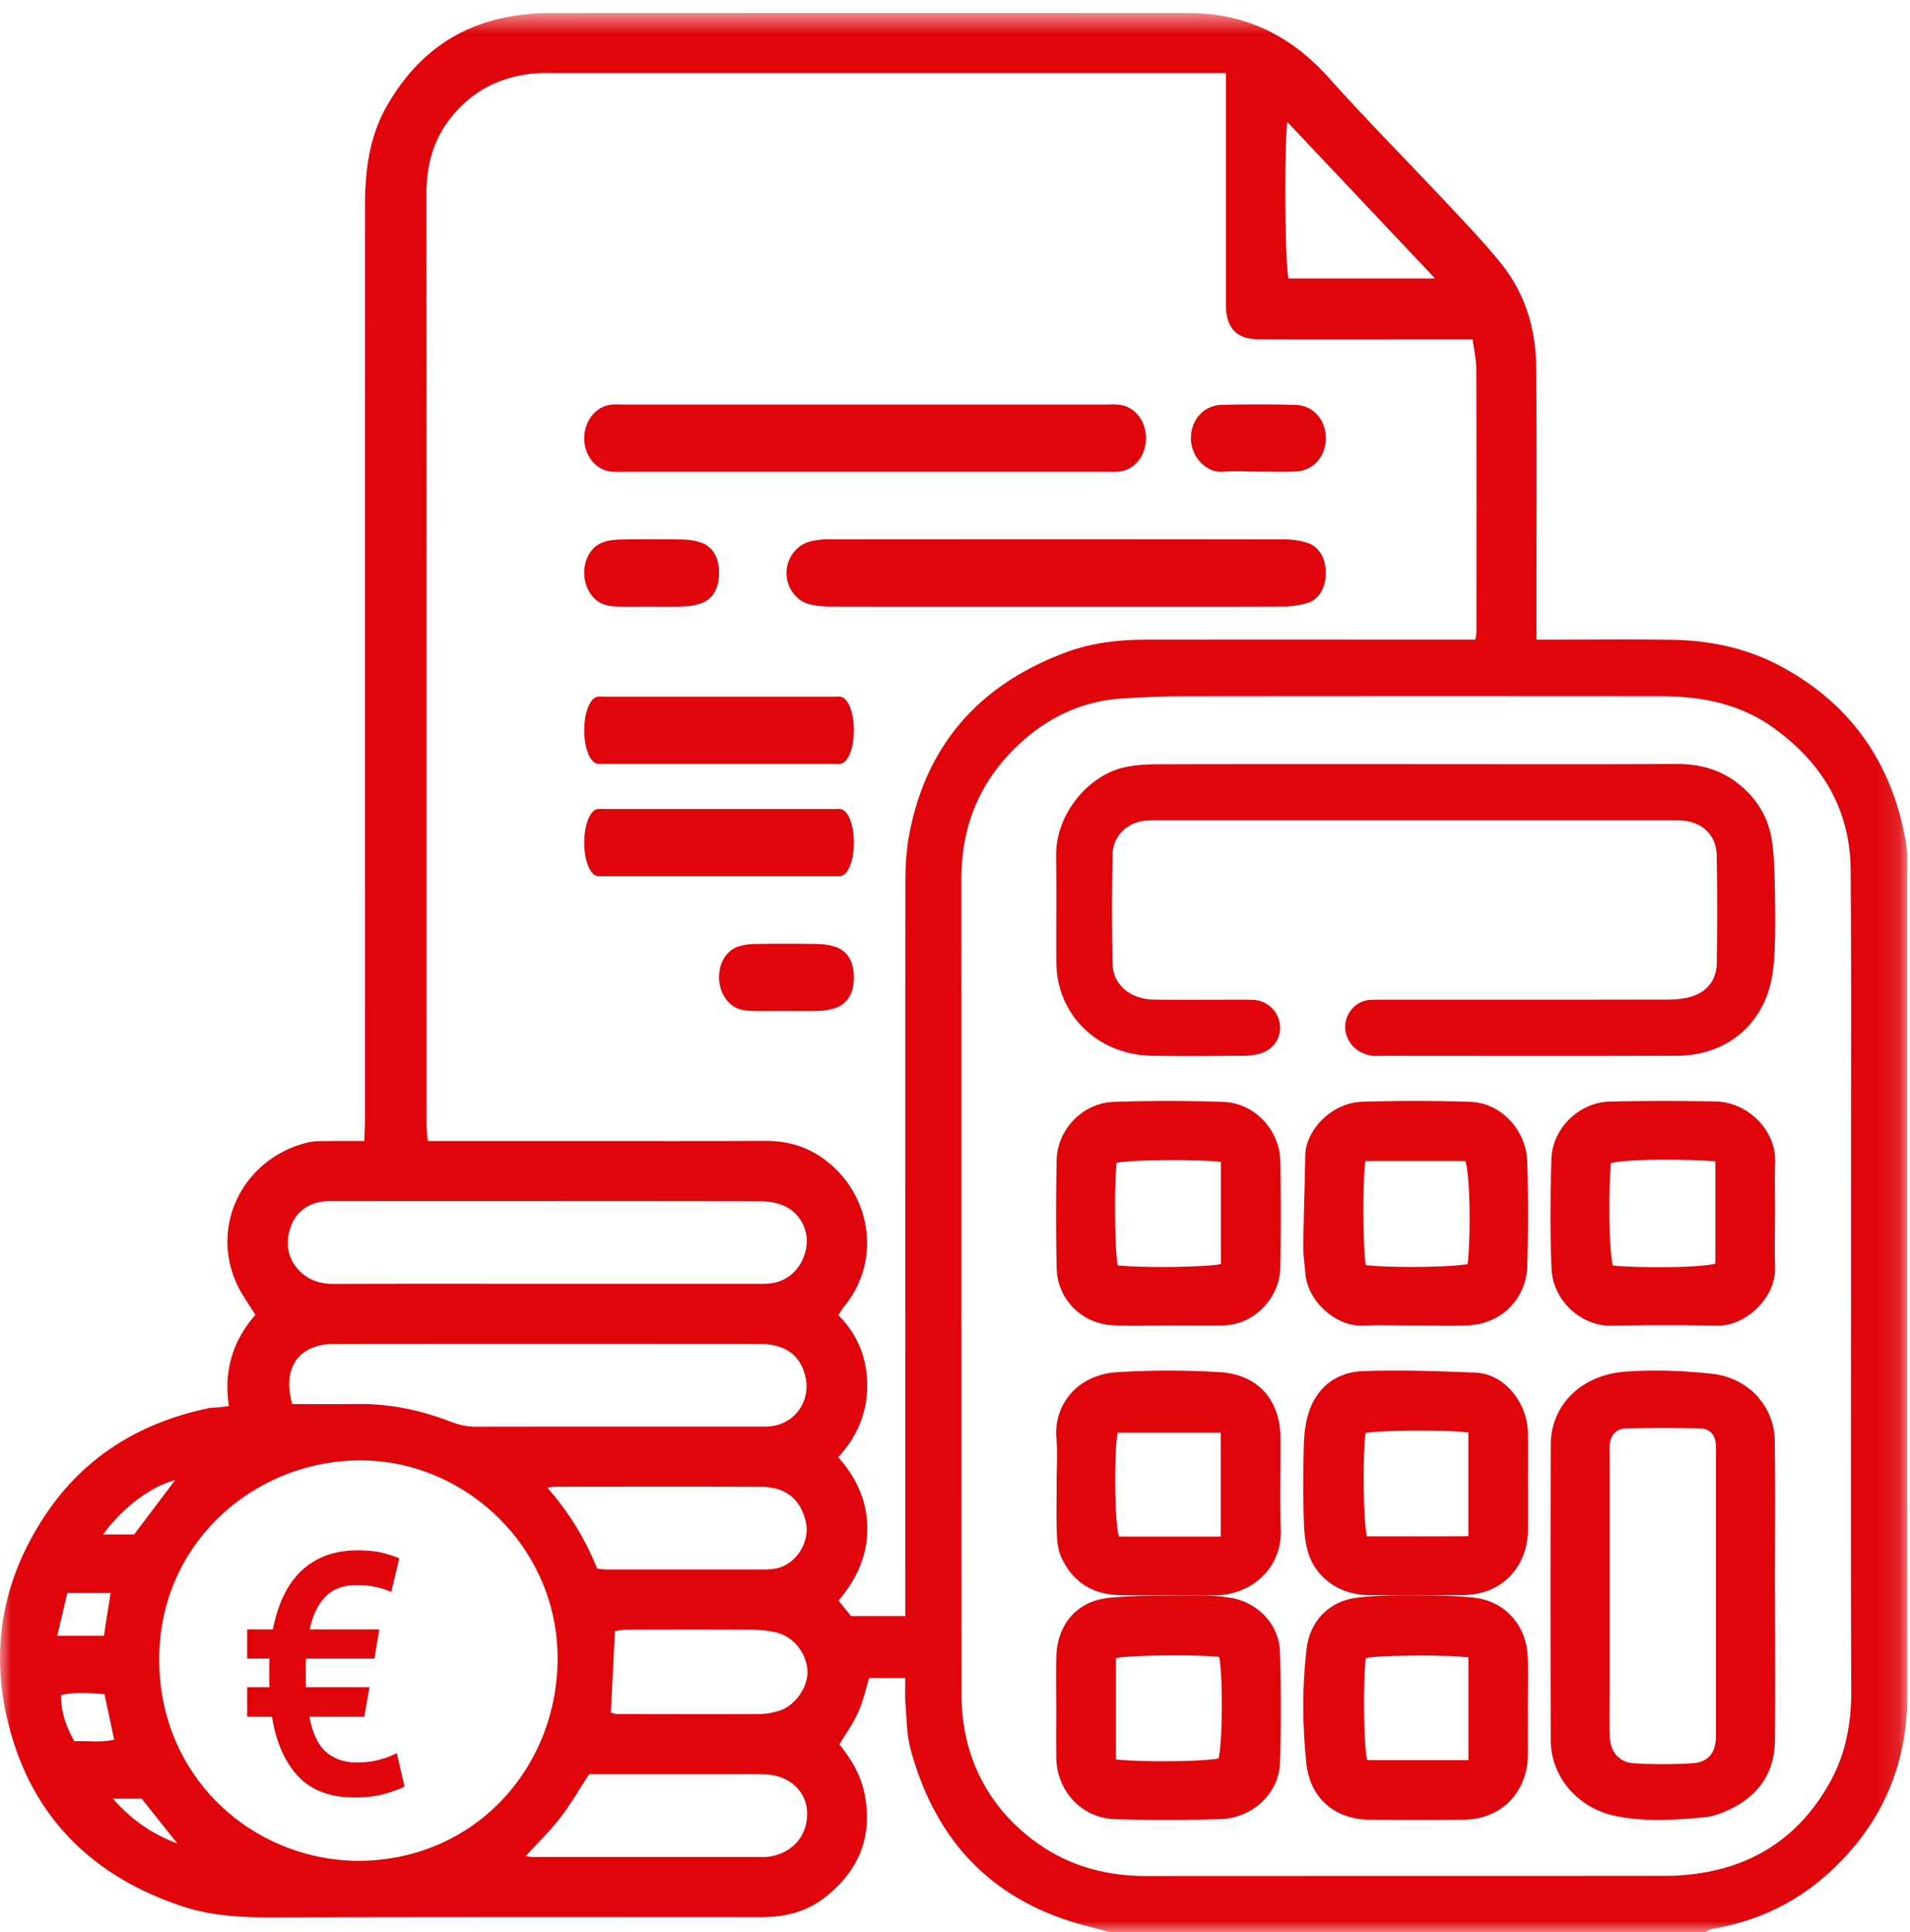 <svg width="85" height="86" viewBox="0 0 85 86" xmlns="http://www.w3.org/2000/svg" xmlns:xlink="http://www.w3.org/1999/xlink">
    <defs>
        <path id="a" d="M0 .577h84.884V86H0z"/>
    </defs>
    <g fill="none" fill-rule="evenodd">
        <g>
            <mask id="b" fill="#fff">
                <use xlink:href="#a"/>
            </mask>
            <path d="M6.302 80.05h-1.28c.812.92 1.696 1.554 2.87 1.996-.572-.719-1.06-1.333-1.59-1.997zm1.489-14.17c-1.053.26-2.336 1.215-3.2 2.412H5.97l1.82-2.413zm-3.167 6.923.298-1.91H2.998l-.45 1.91h2.076zM4.65 75.4c-.691-.045-1.305-.109-1.934.045-.007.781.247 1.428.59 2.05.613-.024 1.186.066 1.775-.066l-.431-2.029zm59.215-63.006-6.58-6.972c-.142 1.546-.093 6.402.059 6.972h6.521zm-36.682 63.83c.129.034.181.06.233.06 2.133.003 4.265.01 6.397 0 .299-.002.61-.059.893-.154.722-.243 1.282-1.1 1.224-1.812-.066-.797-.64-1.497-1.405-1.668a4.703 4.703 0 0 0-.983-.116c-1.883-.01-3.767-.007-5.65-.002-.183 0-.367.038-.526.056l-.183 3.637zm-2.823-10.008a12.248 12.248 0 0 1 2.214 3.598c.155.016.264.037.372.037 2.321.002 4.643.002 6.964 0 .193 0 .39-.001.578-.034.932-.16 1.592-1.191 1.365-2.118-.242-.991-.901-1.522-1.978-1.526-3.067-.012-6.134-.004-9.202-.003-.08 0-.162.023-.313.046zm1.856 12.75c-.452.69-.822 1.343-1.278 1.93-.463.596-1.01 1.126-1.549 1.718.145.016.226.033.308.033l10.124.001c.11 0 .223.007.332-.006 1.066-.127 1.78-.89 1.767-1.95-.012-.986-.821-1.691-1.874-1.72-.553-.016-1.106-.005-1.66-.006h-6.17zM13.007 62.49c.968 0 1.959.006 2.95-.002 1.425-.012 2.794.281 4.115.793.37.143.73.216 1.124.215 4.179-.007 8.356-.005 12.534-.005.194 0 .39.008.58-.015 1.09-.127 1.787-1.148 1.529-2.222-.228-.95-.905-1.441-2.037-1.442-6.308-.004-12.617-.007-18.925.001-1.58.002-2.333 1.06-1.87 2.677zm11.332-5.354h9.219c.221 0 .444.01.664-.01.86-.075 1.498-.695 1.656-1.595a1.72 1.72 0 0 0-1.029-1.885c-.32-.133-.695-.182-1.045-.182-6.283-.011-12.568-.008-18.852-.008-.166 0-.332-.005-.498.01-.731.067-1.277.462-1.512 1.128-.24.674-.182 1.368.361 1.94.432.454.951.61 1.569.608 3.156-.013 6.311-.006 9.467-.006zM15.954 82.82c5.177-.026 8.836-4.13 8.86-8.974.022-5.022-4.165-8.878-8.818-8.85-4.683.027-8.907 3.67-8.91 8.85-.005 5.246 4.136 8.947 8.868 8.974zm66.422-25.512v-5.004c-.003-4.532.02-9.063-.017-13.594-.022-2.731-1.309-4.815-3.5-6.363-1.484-1.048-3.183-1.357-4.951-1.359-7.062-.006-14.124-.006-21.186.002-.937.001-1.878.038-2.814.1-1.687.112-3.155.78-4.409 1.898-1.814 1.62-2.714 3.663-2.713 6.106.001 12.12-.002 24.24.007 36.361.001.578.057 1.166.174 1.732a7.67 7.67 0 0 0 2.383 4.185c1.608 1.476 3.515 2.126 5.678 2.123 7.698-.007 15.397.001 23.095-.009a10.2 10.2 0 0 0 1.727-.15c2.537-.438 4.402-1.838 5.629-4.09.676-1.243.911-2.59.906-4.008-.022-5.977-.01-11.953-.009-17.93zM65.66 28.468c.026-.2.045-.28.045-.36.002-3.893.007-7.786-.006-11.68-.001-.43-.104-.863-.164-1.324h-3.061c-2.16 0-4.32.008-6.481-.005-.944-.005-1.408-.492-1.435-1.44-.005-.194 0-.39 0-.584l-.001-8.926v-.896H24.682c-.277 0-.556-.012-.83.01-1.532.125-2.807.746-3.78 1.967-.798 1-1.095 2.138-1.093 3.406.01 13.82.006 27.64.008 41.46 0 .21.03.423.048.686h6.192c2.936 0 5.873.007 8.809-.005.823-.003 1.59.164 2.295.587 2.303 1.381 3.058 4.545 1.248 6.769-.098.12-.177.257-.272.396.9.906 1.3 1.994 1.287 3.194-.012 1.196-.477 2.26-1.294 3.133.855.956 1.308 2.017 1.299 3.227-.009 1.204-.51 2.245-1.282 3.155l.557.687h2.413v-.949c0-10.538-.003-21.076.007-31.615 0-.717.028-1.448.157-2.151.746-4.069 3.149-6.743 6.97-8.17 1.146-.43 2.358-.568 3.58-.57 4.57-.004 9.14-.001 13.711-.001h.948zM49.438 86c-.39-.101-.779-.202-1.168-.306-4.118-1.09-6.652-3.772-7.749-7.854-.176-.66-.171-1.372-.227-2.061-.028-.354-.004-.71-.004-1.098h-1.61c-.15.486-.264 1.025-.484 1.516-.221.497-.547.948-.84 1.438.522.656.965 1.376 1.13 2.252.36 1.92-.307 3.432-1.815 4.59-.817.626-1.778.85-2.803.849-7.283-.004-14.566-.008-21.85.01-1.335.003-2.654-.075-3.924-.5-4.222-1.41-6.928-4.26-7.843-8.653-.658-3.156-.008-6.118 1.797-8.8 1.748-2.597 4.226-4.08 7.247-4.712.135-.027.276-.022.414-.035.135-.013.268-.03.477-.055-.238-1.554.167-2.91 1.178-4.061-.284-.467-.6-.89-.818-1.36-1.243-2.689.358-5.668 3.19-6.32.32-.073.663-.05.994-.056.467-.008.934-.002 1.483-.002.01-.37.028-.694.028-1.016.001-13.538-.001-27.077.003-40.615 0-1.538.185-3.049.961-4.415 1.229-2.167 3.027-3.57 5.508-4.002a9.712 9.712 0 0 1 1.644-.149C33.883.577 43.409.574 52.935.583c2.491.002 4.517 1.005 6.188 2.867 1.703 1.9 3.502 3.713 5.247 5.575.833.89 1.682 1.77 2.445 2.719 1.078 1.342 1.539 2.937 1.551 4.641.027 3.475.008 6.95.01 10.425v1.659h.694c1.772 0 3.544-.02 5.317.006 1.704.024 3.348.367 4.861 1.179 3.106 1.666 4.93 4.283 5.556 7.743.098.541.07 1.109.07 1.664.003 12.12-.008 24.241.01 36.362.005 3.16-1.155 5.779-3.454 7.894-1.48 1.362-3.236 2.195-5.222 2.53-.12.02-.23.1-.346.153H49.438z" fill="#DF050B" mask="url(#b)"/>
        </g>
        <path d="M46.96 27c-3.334 0-6.669.002-10.003-.006-.33 0-.667-.028-.986-.118-.578-.164-.979-.775-.971-1.39.008-.617.414-1.2.997-1.37.265-.077.546-.11.82-.112 6.78-.005 13.56-.007 20.34.003.355 0 .724.049 1.063.168.51.18.784.71.78 1.34-.005.632-.284 1.15-.805 1.319a3.79 3.79 0 0 1-1.148.158c-3.362.012-6.725.007-10.087.007M38.494 18.006H49.15c.224 0 .45-.018.671.009.694.084 1.197.744 1.179 1.528-.019.748-.506 1.36-1.163 1.442-.194.025-.392.012-.587.012H27.77c-.196 0-.394.012-.588-.01-.692-.082-1.201-.745-1.181-1.525.018-.739.512-1.362 1.166-1.446.221-.029.447-.01.67-.01h10.657M31.997 31.006h5.115c.107 0 .216-.018.322.009.334.084.575.744.566 1.528-.009.748-.242 1.36-.558 1.442-.093.025-.188.012-.282.012H26.85c-.095 0-.19.012-.282-.01-.333-.082-.577-.745-.568-1.525.01-.739.246-1.362.56-1.446.106-.029.215-.01.322-.01h5.115M31.997 36.006h5.115c.107 0 .216-.018.322.009.334.084.575.744.566 1.528-.009.748-.242 1.36-.558 1.442-.093.025-.188.012-.282.012H26.85c-.095 0-.19.012-.282-.01-.333-.082-.577-.745-.568-1.525.01-.739.246-1.362.56-1.446.106-.029.215-.01.322-.01h5.115M28.979 26.995c-.513 0-1.026.01-1.54-.003-.414-.012-.813-.1-1.118-.509-.576-.771-.348-1.993.456-2.325.26-.108.551-.14.83-.145a74.817 74.817 0 0 1 2.769 0c.278.004.565.046.832.14.527.187.794.677.792 1.356-.002.677-.274 1.157-.804 1.346a2.578 2.578 0 0 1-.756.134c-.487.02-.974.006-1.461.006M34.979 44.995c-.513 0-1.026.01-1.54-.003-.414-.012-.813-.1-1.118-.509-.576-.771-.348-1.993.455-2.325.262-.108.553-.14.83-.145a74.85 74.85 0 0 1 2.77 0c.278.004.565.046.832.14.527.187.794.677.792 1.356-.002.677-.274 1.157-.804 1.346a2.57 2.57 0 0 1-.756.134c-.487.02-.974.006-1.461.006M55.998 20.989c-.527 0-1.056-.032-1.58.008-.715.055-1.438-.658-1.418-1.523.019-.815.578-1.436 1.381-1.455a67.888 67.888 0 0 1 3.25 0c.803.02 1.36.644 1.369 1.464.01.824-.538 1.459-1.333 1.5-.555.028-1.113.005-1.669.006M62.983 34.008c3.867 0 7.734.014 11.601-.008 1.068-.006 2.02.26 2.842.934.797.656 1.296 1.506 1.436 2.534.082.6.107 1.21.119 1.816.018 1.024.036 2.05-.008 3.072-.026.6-.095 1.22-.28 1.786-.565 1.717-2.078 2.837-4.045 2.845-4.393.016-8.785.005-13.177.004-.166 0-.337.02-.495-.016-.48-.111-.849-.362-1.035-.853-.294-.775.285-1.542.952-1.61.273-.027.551-.019.828-.019 4.17 0 8.342.002 12.513-.006.326 0 .663-.028.976-.115.744-.208 1.178-.734 1.19-1.497.022-1.606.028-3.212-.004-4.817-.018-.888-.645-1.477-1.53-1.539-.22-.015-.44-.01-.662-.01H51.747c-.249 0-.499-.006-.746.014-.827.069-1.471.673-1.487 1.498-.032 1.633-.038 3.267.001 4.9.021.905.794 1.549 1.809 1.566 1.27.022 2.54.005 3.811.006.221 0 .443-.007.663.01a1.25 1.25 0 0 1 1.161 1.093c.069.57-.252 1.084-.83 1.275a2.38 2.38 0 0 1-.726.116c-1.38.01-2.762.023-4.143 0-2.106-.033-3.747-1.397-4.152-3.26a4.397 4.397 0 0 1-.099-.902c-.01-1.577.013-3.156-.009-4.733-.024-1.868 1.437-3.564 2.991-3.93.503-.12 1.036-.146 1.556-.148 3.812-.011 7.624-.006 11.436-.006M71.634 70.807v4.176c0 .764-.015 1.528.004 2.292.018.674.406 1.157 1.059 1.2.868.055 1.746.056 2.614 0 .696-.047 1.009-.432 1.052-1.09.008-.136.003-.273.003-.41V64.776c0-.19.014-.384-.013-.572-.05-.37-.281-.621-.675-.629a78.101 78.101 0 0 0-3.314 0c-.428.009-.672.273-.722.682-.023.189-.008.382-.008.573v5.977zm7.36.103c0 2.183.016 4.367-.005 6.55-.016 1.554-.843 2.62-2.357 3.22a2.806 2.806 0 0 1-.749.197c-1.329.127-2.666.218-3.982-.053-1.68-.347-2.88-1.74-2.888-3.355-.017-4.395-.017-8.79 0-13.185.007-1.748 1.355-3.1 3.346-3.24 1.266-.088 2.56-.038 3.823.097 1.619.173 2.778 1.445 2.799 2.972.03 2.265.008 4.53.008 6.797h.005zM65.346 68.374v-4.617c-.886-.128-3.924-.108-4.577.022-.13 1.055-.1 3.926.063 4.602 1.47-.002 2.955.007 4.514-.007zm2.652-2.353v2.083c-.004 1.434-.976 2.87-2.906 2.888-1.385.013-2.769.007-4.153 0-1.529-.006-2.441-.968-2.72-1.882-.14-.462-.184-.965-.196-1.452a59.504 59.504 0 0 1 .002-3.384c.017-.511.082-1.046.256-1.521.396-1.083 1.262-1.69 2.372-1.729 1.665-.058 3.336 0 5.002.065 1.323.052 2.32 1.373 2.34 2.675.01.752.002 1.505.002 2.257z" fill="#DF050B"/>
        <path d="M65.35 78.336v-4.57c-.935-.126-3.922-.103-4.567.026-.13 1.1-.094 3.928.06 4.544h4.507zm2.644-2.323c0 .694-.003 1.387 0 2.08.006 1.399-.929 2.873-2.882 2.896-1.38.017-2.76.012-4.14.001-1.577-.012-2.676-.958-2.838-2.533-.175-1.693-.188-3.398.017-5.091.15-1.24 1.017-2.107 2.248-2.26.737-.09 1.488-.107 2.232-.106.974.002 1.953.003 2.922.1 1.416.141 2.39 1.237 2.435 2.661.024.75.004 1.502.004 2.252h.002zM54.325 68.387v-4.621h-4.592c-.168 1.113-.124 4.062.066 4.621h4.526zM47.022 66c0-.661.05-1.327-.01-1.983-.126-1.36.804-2.83 2.73-2.948a38.001 38.001 0 0 1 4.53 0c1.718.099 2.709 1.244 2.716 2.96.006 1.351-.035 2.703.01 4.054.06 1.744-1.36 2.932-2.96 2.918-1.394-.013-2.788.012-4.182-.008-1.211-.016-2.109-.573-2.617-1.668-.14-.301-.193-.661-.205-.997-.03-.775-.01-1.552-.01-2.328h-.002z" fill="#DF050B"/>
        <path d="M49.662 78.307c1.208.125 3.953.092 4.568-.046.175-.713.194-3.656.03-4.519-1.068-.11-3.922-.08-4.598.054v4.511zm-2.657-2.306c0-.75-.014-1.5.004-2.25.032-1.44.908-2.498 2.35-2.637 1.325-.128 2.666-.099 4-.114.462-.005.928.04 1.384.111 1.232.194 2.183 1.185 2.219 2.416.048 1.642.052 3.287.002 4.93-.042 1.345-1.212 2.456-2.64 2.505a74.67 74.67 0 0 1-4.708.002c-1.464-.044-2.578-1.24-2.606-2.714-.015-.75-.003-1.5-.003-2.249h-.002zM60.764 51.67c-.13.94-.11 3.984.02 4.637 1.08.127 3.918.094 4.532-.052.149-1.488.095-3.999-.106-4.585h-4.446zm2.2 7.322c-.777 0-1.557-.026-2.334.005-1.133.047-2.418-1.033-2.533-2.293-.04-.431-.102-.864-.097-1.296.016-1.333.067-2.665.089-4 .017-1.046 1.1-2.331 2.561-2.374a80.69 80.69 0 0 1 4.756.002c1.38.04 2.52 1.238 2.562 2.687a81.5 81.5 0 0 1-.001 4.617c-.041 1.492-1.187 2.603-2.668 2.648-.777.024-1.556.004-2.334.004zM76.34 51.687c-1.778-.128-4.06-.083-4.654.083-.116 1.585-.069 3.986.092 4.56 1.613.121 3.964.076 4.561-.09v-4.553zm2.651 2.368c0 .785-.019 1.57.005 2.353.042 1.363-1.325 2.611-2.542 2.59a139.404 139.404 0 0 0-4.789.002c-1.237.02-2.554-1.064-2.617-2.53-.071-1.624-.054-3.255-.007-4.88.04-1.367 1.225-2.526 2.6-2.563a113.9 113.9 0 0 1 4.702-.005c1.443.022 2.7 1.295 2.656 2.68-.025.783-.005 1.568-.005 2.353h-.003zM54.335 51.71c-1.213-.122-4.026-.09-4.645.043-.111 1.14-.078 3.945.053 4.567 1.176.113 3.926.08 4.592-.061v-4.55zm-2.401 7.281c-.785 0-1.57.023-2.353-.005-1.418-.048-2.528-1.14-2.557-2.556-.034-1.596-.03-3.194-.001-4.79.023-1.368 1.164-2.557 2.548-2.6a73.351 73.351 0 0 1 4.879.002c1.374.048 2.499 1.243 2.526 2.627.033 1.596.032 3.194-.002 4.79-.027 1.27-1.132 2.499-2.513 2.527-.842.017-1.685.003-2.527.003v.002zM12.146 72.519c.227-1.173.661-2.053 1.303-2.64.641-.586 1.462-.879 2.463-.879.4 0 .74.03 1.017.092.277.06.557.148.84.26l-.356 1.5a3.682 3.682 0 0 0-1.514-.306c-.62-.001-1.095.175-1.426.527-.333.352-.562.834-.69 1.446h3.098l-.218 1.3H13.62a4.699 4.699 0 0 0-.014.345v.618c0 .093.004.195.014.307h2.824l-.232 1.316H13.77c.145.754.397 1.282.757 1.583.36.301.808.452 1.344.452.345 0 .664-.036.955-.107a3.96 3.96 0 0 0 .833-.307L18 79.51c-.21.113-.505.222-.888.33-.381.106-.818.16-1.309.16-1.1 0-1.947-.316-2.538-.949-.592-.632-.978-1.514-1.16-2.646H11v-1.316h.996a3.562 3.562 0 0 1-.013-.306v-.627c0-.113.003-.225.013-.337H11v-1.3h1.146z" fill="#DF050B"/>
    </g>
</svg>

